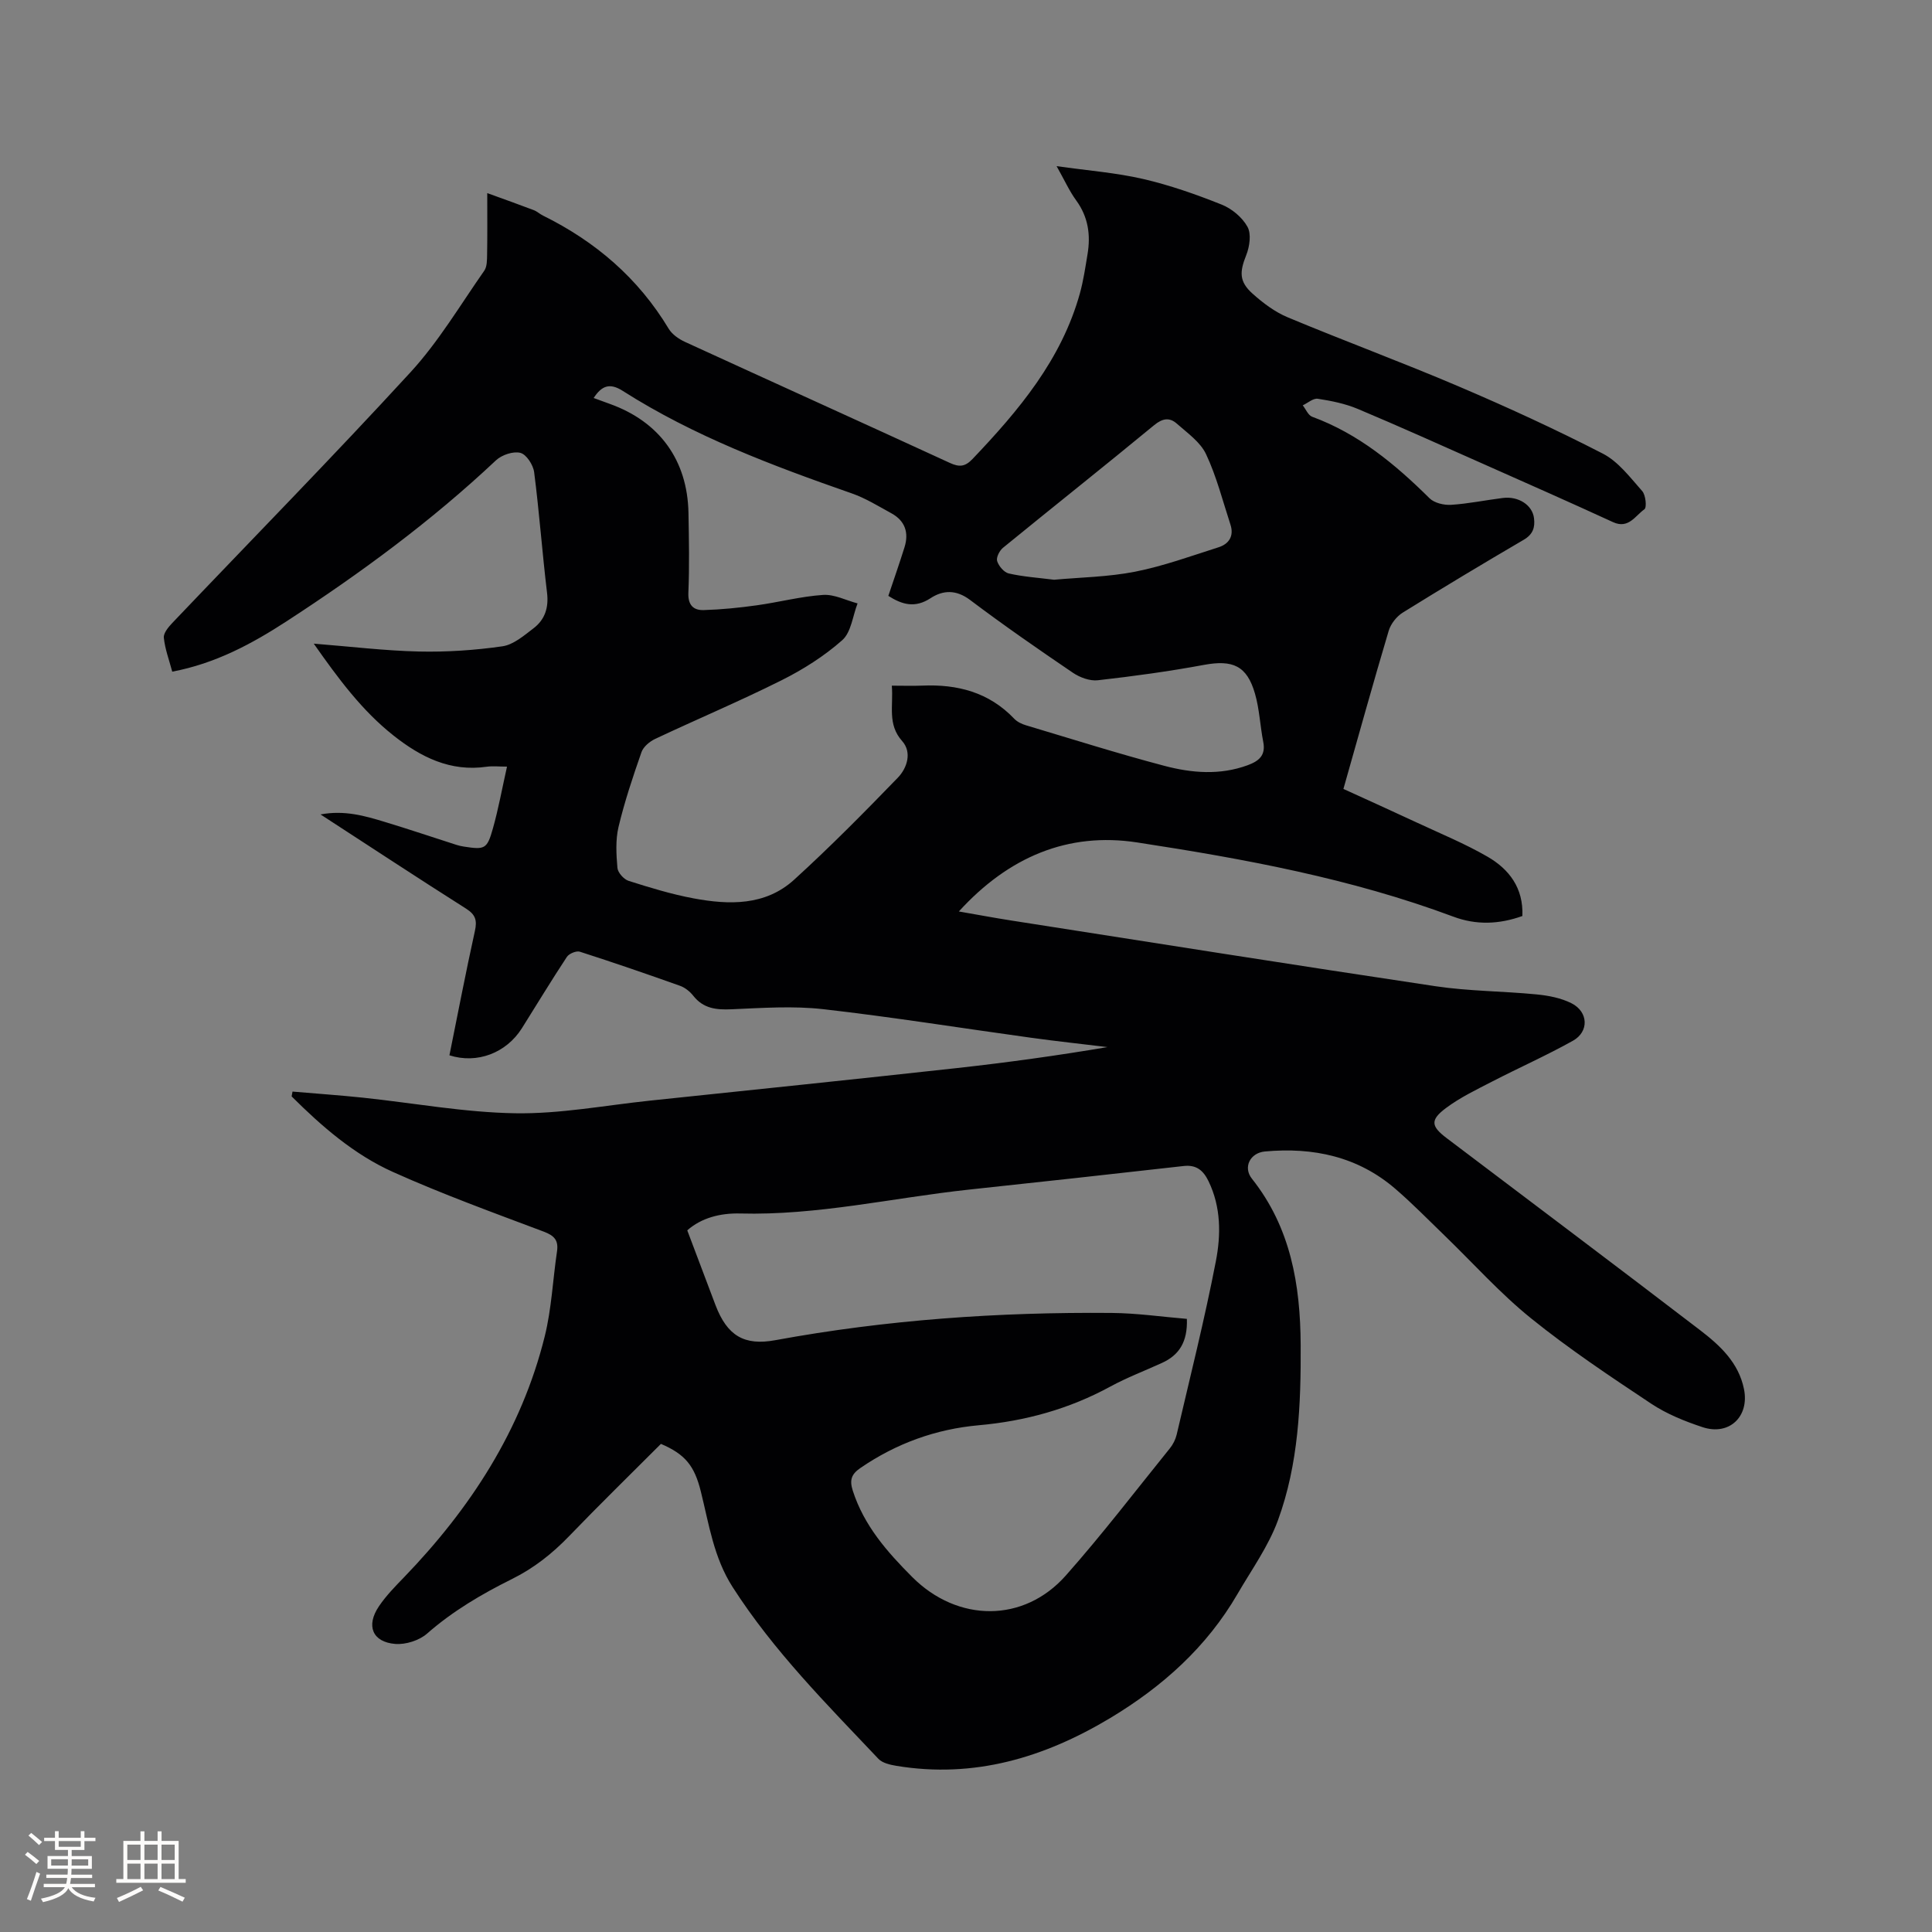 <svg enable-background="new 0 0 400 400" viewBox="0 0 400 400" xmlns="http://www.w3.org/2000/svg"><rect x="0" y="0" width="400" height="400" fill="#808080" stroke="none"/><path d="m136.84 298.94c-6.3 6.31-12.75 12.6-18.99 19.08-3.5 3.63-7.31 6.65-11.85 8.9-6.26 3.11-12.26 6.63-17.58 11.3-1.62 1.42-4.42 2.31-6.58 2.14-4.74-.38-6.11-3.77-3.39-7.79 1.47-2.18 3.35-4.1 5.19-6 13.76-14.27 24.32-30.46 29.14-49.89 1.42-5.71 1.67-11.71 2.54-17.57.34-2.29-.52-3.27-2.71-4.1-10.49-3.95-21.05-7.78-31.26-12.37-8.04-3.61-14.73-9.43-20.97-15.64.06-.33.12-.66.18-1 4.86.42 9.72.75 14.57 1.26 10.52 1.11 21.02 3.06 31.55 3.23 9.26.15 18.55-1.63 27.83-2.61 21.18-2.22 42.37-4.41 63.54-6.74 10.42-1.15 20.8-2.58 31.24-4.35-5.24-.64-10.49-1.2-15.71-1.92-14.38-1.98-28.72-4.29-43.13-5.93-6.26-.71-12.68-.25-19.01.02-3.15.14-5.81-.14-7.9-2.79-.69-.88-1.71-1.7-2.75-2.07-6.88-2.45-13.79-4.83-20.74-7.06-.73-.23-2.23.39-2.68 1.07-3.21 4.86-6.22 9.85-9.32 14.78-3.24 5.13-9.28 7.43-15 5.6 1.73-8.56 3.38-17.18 5.27-25.73.49-2.21.14-3.39-1.83-4.64-9.93-6.29-19.75-12.76-30.13-19.5 5-.93 9.19.3 13.34 1.56 4.96 1.5 9.87 3.16 14.8 4.74.5.16 1.03.28 1.55.36 4.35.67 4.8.52 6.01-3.79 1.14-4.05 1.89-8.22 2.91-12.77-1.7 0-2.97-.15-4.19.02-7.53 1.1-13.68-2-19.3-6.45-6.53-5.16-11.42-11.77-16.52-19.03 7.7.61 14.73 1.47 21.77 1.63 5.76.13 11.59-.26 17.29-1.08 2.3-.33 4.49-2.24 6.48-3.76 2.31-1.78 3.13-4.23 2.76-7.31-1-8.31-1.6-16.67-2.67-24.97-.19-1.51-1.6-3.69-2.85-4.01-1.48-.38-3.86.42-5.06 1.55-13.33 12.55-28 23.34-43.31 33.3-7.2 4.68-14.74 8.75-23.71 10.45-.63-2.39-1.5-4.67-1.74-7.02-.1-.96.95-2.22 1.77-3.08 16.45-17.28 33.17-34.32 49.3-51.89 5.82-6.34 10.3-13.92 15.27-21.02.59-.85.57-2.22.59-3.36.07-3.89.03-7.78.03-12.71 3.67 1.33 6.67 2.4 9.64 3.53.68.26 1.25.81 1.91 1.13 10.87 5.37 19.72 12.95 26.02 23.43.7 1.16 2.08 2.12 3.36 2.71 18.28 8.39 36.62 16.67 54.89 25.08 1.96.9 3.14.75 4.65-.83 9.57-10.05 18.41-20.55 22.23-34.29.73-2.64 1.13-5.39 1.58-8.1.67-4 .15-7.72-2.34-11.14-1.41-1.93-2.41-4.17-4.06-7.1 6.51.92 12.29 1.36 17.89 2.65 5.54 1.28 10.97 3.19 16.26 5.3 2.12.84 4.29 2.65 5.37 4.61.82 1.48.44 4.1-.26 5.86-1.38 3.46-1.51 5.46 1.31 7.98 2.18 1.95 4.65 3.81 7.33 4.92 11.71 4.89 23.64 9.29 35.31 14.27 10.11 4.31 20.11 8.9 29.88 13.93 3.21 1.65 5.66 4.94 8.15 7.75.73.82.98 3.4.46 3.77-1.89 1.32-3.28 4.13-6.48 2.67-8.97-4.12-17.98-8.11-26.98-12.1-8.61-3.82-17.2-7.7-25.89-11.35-2.6-1.09-5.46-1.67-8.27-2.1-.95-.15-2.07.87-3.12 1.36.64.81 1.12 2.05 1.94 2.36 9.59 3.52 17.18 9.82 24.31 16.88.99.98 2.98 1.45 4.46 1.36 3.58-.23 7.13-.97 10.71-1.42 3.27-.41 6.13 1.48 6.46 4.18.24 1.93-.22 3.35-2.12 4.47-8.41 4.92-16.77 9.94-25.05 15.08-1.27.79-2.48 2.32-2.91 3.75-3.2 10.74-6.2 21.55-9.38 32.76 5.12 2.34 10.21 4.63 15.26 6.99 4.89 2.28 9.9 4.34 14.56 7.03 4.49 2.59 7.48 6.5 7.23 12.29-4.82 1.73-9.55 1.91-14.3.13-21.16-7.9-43.27-11.96-65.44-15.36-14.33-2.2-26.64 2.99-36.93 14.29 3.88.67 7.32 1.32 10.78 1.86 29.3 4.58 58.6 9.23 87.93 13.62 6.89 1.03 13.94 1.01 20.89 1.69 2.47.24 5.09.74 7.27 1.85 3.48 1.78 3.63 5.87.26 7.75-5.44 3.04-11.15 5.57-16.69 8.43-3.28 1.69-6.66 3.31-9.59 5.5-3.32 2.48-3.09 3.78.15 6.23 17.5 13.24 35.05 26.42 52.47 39.76 4.11 3.15 7.99 6.72 9.09 12.23 1.13 5.66-3.06 9.67-8.58 7.85-3.69-1.22-7.43-2.73-10.65-4.87-8.47-5.63-16.97-11.29-24.87-17.67-6.41-5.17-11.96-11.4-17.91-17.15-3.36-3.24-6.62-6.59-10.15-9.63-7.78-6.72-17.03-8.67-27.02-7.76-3.09.28-4.58 3.28-2.71 5.63 8.03 10.11 10.03 21.93 10.1 34.37.07 12.35-.43 24.69-4.71 36.38-1.97 5.37-5.45 10.21-8.36 15.22-6.38 11.01-15.55 19.2-26.34 25.69-13.66 8.2-28.2 12.57-44.28 9.91-1.3-.22-2.89-.57-3.72-1.44-10.7-11.31-21.72-22.35-30.2-35.58-3.92-6.11-4.89-13-6.57-19.74-1.33-5.41-3.28-7.76-8.27-9.9zm5.45-44.21c2.05 5.44 3.94 10.47 5.85 15.49 2.42 6.34 5.95 8.44 12.39 7.25 23.01-4.23 46.24-5.84 69.6-5.64 5.22.04 10.43.8 15.6 1.23.17 4.79-1.62 7.51-5.16 9.12-3.56 1.63-7.25 3.02-10.68 4.89-8.52 4.64-17.6 7.15-27.22 8.01-8.94.8-17.1 3.76-24.53 8.85-1.89 1.29-2.28 2.52-1.58 4.7 2.32 7.23 7.12 12.68 12.31 17.88 9.41 9.42 23.09 9.52 31.8-.32 7.51-8.48 14.42-17.51 21.54-26.33.65-.8 1.16-1.82 1.4-2.81 2.79-11.96 5.79-23.87 8.12-35.92 1.06-5.46 1.08-11.2-1.5-16.54-1.07-2.22-2.48-3.48-5.16-3.18-14.83 1.68-29.66 3.3-44.5 4.89-15.78 1.7-31.35 5.37-47.37 4.94-4.07-.1-7.98.9-10.91 3.49zm-19.38-172.33c1.15.42 2.22.82 3.31 1.21 10.31 3.68 16.12 11.67 16.32 22.58.1 5.51.21 11.03-.02 16.53-.11 2.58 1.07 3.66 3.19 3.59 3.67-.11 7.35-.48 10.99-.99 4.59-.64 9.12-1.84 13.72-2.15 2.33-.15 4.75 1.13 7.13 1.76-1.01 2.6-1.32 5.98-3.18 7.62-3.73 3.3-8.09 6.06-12.57 8.3-8.59 4.3-17.47 8.04-26.17 12.14-1.14.54-2.43 1.62-2.82 2.74-1.78 5.09-3.5 10.23-4.75 15.47-.64 2.7-.47 5.67-.23 8.48.08.98 1.32 2.37 2.31 2.69 4.43 1.41 8.91 2.78 13.47 3.63 7.35 1.37 14.84 1.55 20.79-3.85 7.43-6.76 14.5-13.92 21.49-21.14 1.93-2 2.96-5.26.9-7.57-3.12-3.5-1.79-7.3-2.15-11.48 2.3 0 4.29.07 6.27-.01 7.31-.32 13.85 1.37 19.08 6.86.62.65 1.57 1.1 2.45 1.36 9.53 2.85 19.02 5.85 28.64 8.39 5.65 1.49 11.47 1.98 17.21-.12 2.34-.86 3.81-2.03 3.25-4.85-.65-3.31-.78-6.76-1.71-9.98-1.67-5.81-4.63-7.05-10.58-5.95-7.27 1.35-14.61 2.35-21.95 3.18-1.66.19-3.74-.58-5.18-1.56-7.19-4.88-14.33-9.83-21.27-15.06-2.89-2.18-5.61-2.06-8.19-.37-3.23 2.11-5.89 1.33-8.74-.48 1.16-3.46 2.31-6.75 3.35-10.07.94-3.01.12-5.48-2.72-7.03-2.69-1.47-5.33-3.12-8.2-4.12-16.41-5.73-32.65-11.82-47.4-21.21-2.74-1.76-4.39-1.05-6.04 1.46zm95.32 37.63c5.44-.5 11.21-.57 16.79-1.67 5.86-1.16 11.54-3.23 17.26-5.05 2.18-.69 3.24-2.35 2.47-4.7-1.6-4.89-2.87-9.95-5.05-14.58-1.18-2.51-3.86-4.38-6.05-6.32-1.49-1.32-2.94-1.13-4.69.31-10.37 8.55-20.9 16.9-31.31 25.4-.72.59-1.44 2.02-1.2 2.75.33 1.04 1.43 2.34 2.41 2.56 2.97.68 6.05.88 9.37 1.3z" fill="#010103"/><g fill="#fcfbfa"><path d="m5.17 384 .55-.58c.85.61 1.65 1.24 2.4 1.87l-.59.64c-.83-.73-1.62-1.38-2.36-1.93m1.22 9.53-.82-.34c.71-1.76 1.37-3.64 1.98-5.63.24.13.5.25.76.36-.6 1.67-1.24 3.54-1.92 5.61m-.5-13.5.57-.54c.56.44 1.31 1.06 2.26 1.87l-.64.64c-.68-.66-1.41-1.32-2.19-1.97m3.25.46h2.24v-1.36h.77v1.36h4.57v-1.36h.76v1.36h2.28v.69h-2.28v1.84h-2.64v1.26h4.18v2.64h-4.21c0 .45-.02.86-.05 1.21h4.32v.69h-4.38c-.04.34-.1.75-.19 1.22h5.15v.69h-4.82c.87 1.19 2.51 1.92 4.93 2.19-.17.31-.3.57-.37.76-2.77-.49-4.52-1.41-5.26-2.76-.56 1.26-2.3 2.23-5.24 2.9-.12-.24-.26-.48-.43-.72 2.73-.55 4.38-1.34 4.96-2.38h-4.38v-.69h4.65c.1-.38.17-.79.21-1.22h-4.32v-.69h4.4c.03-.34.05-.75.05-1.21h-4.2v-2.64h4.23v-1.26h-2.69v-1.84h-2.24zm1.46 4.46v1.29h3.45c.01-.4.02-.57.01-.53v-.32-.45h-3.46zm1.55-2.59h4.57v-1.19h-4.57zm6.11 2.59h-3.42v.77c-.01.19-.01.37-.02.53h3.44z"/><path d="m32.63 379.16h.82v1.98h3.54v7.89h1.46v.78h-14.37v-.78h1.46v-7.89h3.54v-1.98h.82v1.98h2.73zm-3.49 11.48.5.73c-1.61.82-3.28 1.63-5 2.41-.13-.27-.28-.55-.44-.82 1.75-.72 3.4-1.49 4.94-2.32m-2.78-5.55h2.73v-3.18h-2.73zm0 3.95h2.73v-3.2h-2.73zm3.54-3.95h2.73v-3.18h-2.73zm0 3.95h2.73v-3.2h-2.73zm7.89 4.68c-1.84-.92-3.51-1.7-5.02-2.32l.45-.73c1.89.8 3.57 1.55 5.04 2.23zm-1.62-11.81h-2.73v3.18h2.73zm-2.73 7.13h2.73v-3.2h-2.73z"/></g></svg>